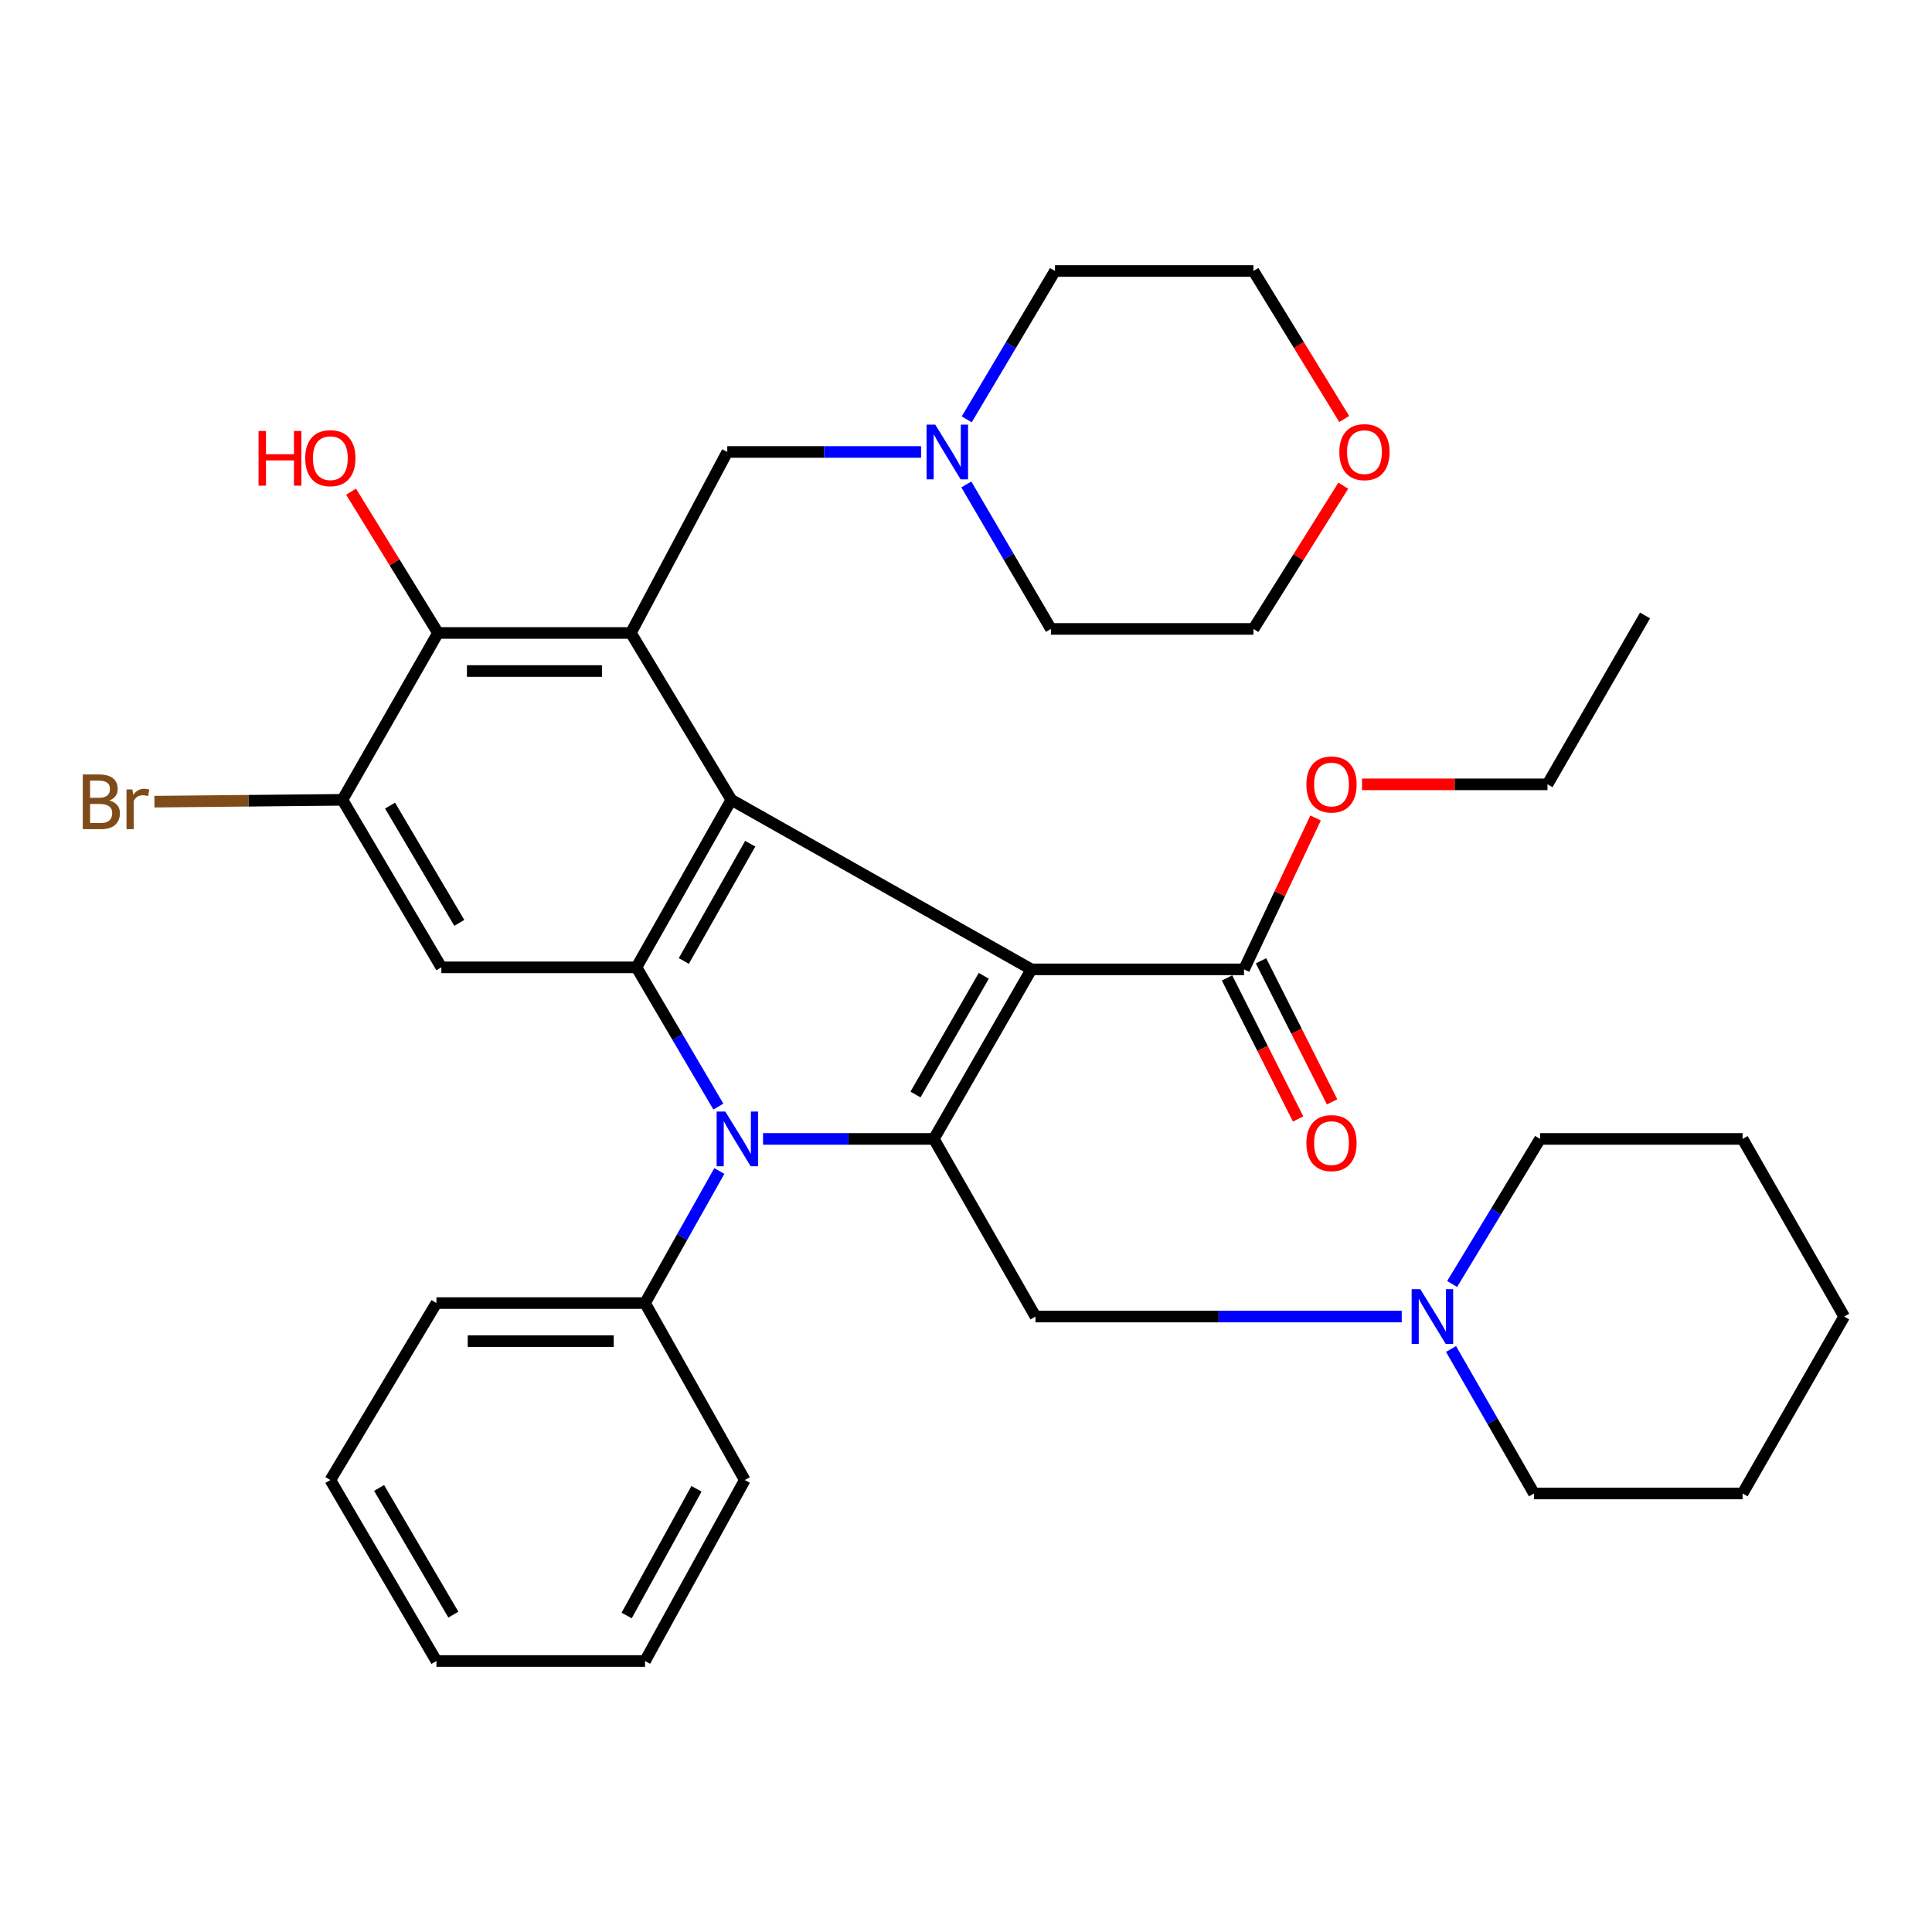 <?xml version='1.0' encoding='iso-8859-1'?>
<svg version='1.1' baseProfile='full'
              xmlns='http://www.w3.org/2000/svg'
                      xmlns:rdkit='http://www.rdkit.org/xml'
                      xmlns:xlink='http://www.w3.org/1999/xlink'
                  xml:space='preserve'
width='1000px' height='1000px' viewBox='0 0 1000 1000'>
<!-- END OF HEADER -->
<rect style='opacity:1.0;fill:#FFFFFF;stroke:none' width='1000' height='1000' x='0' y='0'> </rect>
<path class='bond-0' d='M 533.856,501.74 L 483.357,589.505' style='fill:none;fill-rule:evenodd;stroke:#000000;stroke-width:6px;stroke-linecap:butt;stroke-linejoin:miter;stroke-opacity:1' />
<path class='bond-0' d='M 509.205,505.08 L 473.857,566.515' style='fill:none;fill-rule:evenodd;stroke:#000000;stroke-width:6px;stroke-linecap:butt;stroke-linejoin:miter;stroke-opacity:1' />
<path class='bond-1' d='M 533.856,501.74 L 378.541,413.986' style='fill:none;fill-rule:evenodd;stroke:#000000;stroke-width:6px;stroke-linecap:butt;stroke-linejoin:miter;stroke-opacity:1' />
<path class='bond-7' d='M 533.856,501.74 L 643.904,501.74' style='fill:none;fill-rule:evenodd;stroke:#000000;stroke-width:6px;stroke-linecap:butt;stroke-linejoin:miter;stroke-opacity:1' />
<path class='bond-2' d='M 483.357,589.505 L 439.155,589.505' style='fill:none;fill-rule:evenodd;stroke:#000000;stroke-width:6px;stroke-linecap:butt;stroke-linejoin:miter;stroke-opacity:1' />
<path class='bond-2' d='M 439.155,589.505 L 394.953,589.505' style='fill:none;fill-rule:evenodd;stroke:#0000FF;stroke-width:6px;stroke-linecap:butt;stroke-linejoin:miter;stroke-opacity:1' />
<path class='bond-9' d='M 483.357,589.505 L 535.957,681.44' style='fill:none;fill-rule:evenodd;stroke:#000000;stroke-width:6px;stroke-linecap:butt;stroke-linejoin:miter;stroke-opacity:1' />
<path class='bond-3' d='M 378.541,413.986 L 329.432,500.7' style='fill:none;fill-rule:evenodd;stroke:#000000;stroke-width:6px;stroke-linecap:butt;stroke-linejoin:miter;stroke-opacity:1' />
<path class='bond-3' d='M 388.316,436.701 L 353.94,497.401' style='fill:none;fill-rule:evenodd;stroke:#000000;stroke-width:6px;stroke-linecap:butt;stroke-linejoin:miter;stroke-opacity:1' />
<path class='bond-4' d='M 378.541,413.986 L 326.543,327.622' style='fill:none;fill-rule:evenodd;stroke:#000000;stroke-width:6px;stroke-linecap:butt;stroke-linejoin:miter;stroke-opacity:1' />
<path class='bond-13' d='M 372.332,606.102 L 353.098,640.285' style='fill:none;fill-rule:evenodd;stroke:#0000FF;stroke-width:6px;stroke-linecap:butt;stroke-linejoin:miter;stroke-opacity:1' />
<path class='bond-13' d='M 353.098,640.285 L 333.865,674.468' style='fill:none;fill-rule:evenodd;stroke:#000000;stroke-width:6px;stroke-linecap:butt;stroke-linejoin:miter;stroke-opacity:1' />
<path class='bond-35' d='M 371.826,572.769 L 350.629,536.735' style='fill:none;fill-rule:evenodd;stroke:#0000FF;stroke-width:6px;stroke-linecap:butt;stroke-linejoin:miter;stroke-opacity:1' />
<path class='bond-35' d='M 350.629,536.735 L 329.432,500.7' style='fill:none;fill-rule:evenodd;stroke:#000000;stroke-width:6px;stroke-linecap:butt;stroke-linejoin:miter;stroke-opacity:1' />
<path class='bond-5' d='M 329.432,500.7 L 228.446,500.7' style='fill:none;fill-rule:evenodd;stroke:#000000;stroke-width:6px;stroke-linecap:butt;stroke-linejoin:miter;stroke-opacity:1' />
<path class='bond-6' d='M 326.543,327.622 L 226.706,327.622' style='fill:none;fill-rule:evenodd;stroke:#000000;stroke-width:6px;stroke-linecap:butt;stroke-linejoin:miter;stroke-opacity:1' />
<path class='bond-6' d='M 311.567,347.322 L 241.681,347.322' style='fill:none;fill-rule:evenodd;stroke:#000000;stroke-width:6px;stroke-linecap:butt;stroke-linejoin:miter;stroke-opacity:1' />
<path class='bond-10' d='M 326.543,327.622 L 376.439,233.936' style='fill:none;fill-rule:evenodd;stroke:#000000;stroke-width:6px;stroke-linecap:butt;stroke-linejoin:miter;stroke-opacity:1' />
<path class='bond-36' d='M 228.446,500.7 L 177.247,413.986' style='fill:none;fill-rule:evenodd;stroke:#000000;stroke-width:6px;stroke-linecap:butt;stroke-linejoin:miter;stroke-opacity:1' />
<path class='bond-36' d='M 237.73,477.677 L 201.891,416.977' style='fill:none;fill-rule:evenodd;stroke:#000000;stroke-width:6px;stroke-linecap:butt;stroke-linejoin:miter;stroke-opacity:1' />
<path class='bond-8' d='M 226.706,327.622 L 177.247,413.986' style='fill:none;fill-rule:evenodd;stroke:#000000;stroke-width:6px;stroke-linecap:butt;stroke-linejoin:miter;stroke-opacity:1' />
<path class='bond-17' d='M 226.706,327.622 L 204.205,291.053' style='fill:none;fill-rule:evenodd;stroke:#000000;stroke-width:6px;stroke-linecap:butt;stroke-linejoin:miter;stroke-opacity:1' />
<path class='bond-17' d='M 204.205,291.053 L 181.704,254.484' style='fill:none;fill-rule:evenodd;stroke:#FF0000;stroke-width:6px;stroke-linecap:butt;stroke-linejoin:miter;stroke-opacity:1' />
<path class='bond-14' d='M 635.108,506.173 L 653.505,542.678' style='fill:none;fill-rule:evenodd;stroke:#000000;stroke-width:6px;stroke-linecap:butt;stroke-linejoin:miter;stroke-opacity:1' />
<path class='bond-14' d='M 653.505,542.678 L 671.901,579.182' style='fill:none;fill-rule:evenodd;stroke:#FF0000;stroke-width:6px;stroke-linecap:butt;stroke-linejoin:miter;stroke-opacity:1' />
<path class='bond-14' d='M 652.7,497.307 L 671.097,533.812' style='fill:none;fill-rule:evenodd;stroke:#000000;stroke-width:6px;stroke-linecap:butt;stroke-linejoin:miter;stroke-opacity:1' />
<path class='bond-14' d='M 671.097,533.812 L 689.494,570.316' style='fill:none;fill-rule:evenodd;stroke:#FF0000;stroke-width:6px;stroke-linecap:butt;stroke-linejoin:miter;stroke-opacity:1' />
<path class='bond-18' d='M 643.904,501.74 L 662.428,462.562' style='fill:none;fill-rule:evenodd;stroke:#000000;stroke-width:6px;stroke-linecap:butt;stroke-linejoin:miter;stroke-opacity:1' />
<path class='bond-18' d='M 662.428,462.562 L 680.951,423.383' style='fill:none;fill-rule:evenodd;stroke:#FF0000;stroke-width:6px;stroke-linecap:butt;stroke-linejoin:miter;stroke-opacity:1' />
<path class='bond-16' d='M 177.247,413.986 L 128.587,414.464' style='fill:none;fill-rule:evenodd;stroke:#000000;stroke-width:6px;stroke-linecap:butt;stroke-linejoin:miter;stroke-opacity:1' />
<path class='bond-16' d='M 128.587,414.464 L 79.926,414.942' style='fill:none;fill-rule:evenodd;stroke:#7F4C19;stroke-width:6px;stroke-linecap:butt;stroke-linejoin:miter;stroke-opacity:1' />
<path class='bond-11' d='M 535.957,681.44 L 630.745,681.44' style='fill:none;fill-rule:evenodd;stroke:#000000;stroke-width:6px;stroke-linecap:butt;stroke-linejoin:miter;stroke-opacity:1' />
<path class='bond-11' d='M 630.745,681.44 L 725.533,681.44' style='fill:none;fill-rule:evenodd;stroke:#0000FF;stroke-width:6px;stroke-linecap:butt;stroke-linejoin:miter;stroke-opacity:1' />
<path class='bond-12' d='M 376.439,233.936 L 426.59,233.936' style='fill:none;fill-rule:evenodd;stroke:#000000;stroke-width:6px;stroke-linecap:butt;stroke-linejoin:miter;stroke-opacity:1' />
<path class='bond-12' d='M 426.59,233.936 L 476.742,233.936' style='fill:none;fill-rule:evenodd;stroke:#0000FF;stroke-width:6px;stroke-linecap:butt;stroke-linejoin:miter;stroke-opacity:1' />
<path class='bond-21' d='M 751.623,664.592 L 774.381,627.049' style='fill:none;fill-rule:evenodd;stroke:#0000FF;stroke-width:6px;stroke-linecap:butt;stroke-linejoin:miter;stroke-opacity:1' />
<path class='bond-21' d='M 774.381,627.049 L 797.14,589.505' style='fill:none;fill-rule:evenodd;stroke:#000000;stroke-width:6px;stroke-linecap:butt;stroke-linejoin:miter;stroke-opacity:1' />
<path class='bond-22' d='M 751.057,698.24 L 772.528,735.633' style='fill:none;fill-rule:evenodd;stroke:#0000FF;stroke-width:6px;stroke-linecap:butt;stroke-linejoin:miter;stroke-opacity:1' />
<path class='bond-22' d='M 772.528,735.633 L 793.999,773.025' style='fill:none;fill-rule:evenodd;stroke:#000000;stroke-width:6px;stroke-linecap:butt;stroke-linejoin:miter;stroke-opacity:1' />
<path class='bond-19' d='M 500.374,217.051 L 523.217,178.656' style='fill:none;fill-rule:evenodd;stroke:#0000FF;stroke-width:6px;stroke-linecap:butt;stroke-linejoin:miter;stroke-opacity:1' />
<path class='bond-19' d='M 523.217,178.656 L 546.059,140.261' style='fill:none;fill-rule:evenodd;stroke:#000000;stroke-width:6px;stroke-linecap:butt;stroke-linejoin:miter;stroke-opacity:1' />
<path class='bond-20' d='M 500.173,250.75 L 522.065,288.141' style='fill:none;fill-rule:evenodd;stroke:#0000FF;stroke-width:6px;stroke-linecap:butt;stroke-linejoin:miter;stroke-opacity:1' />
<path class='bond-20' d='M 522.065,288.141 L 543.958,325.532' style='fill:none;fill-rule:evenodd;stroke:#000000;stroke-width:6px;stroke-linecap:butt;stroke-linejoin:miter;stroke-opacity:1' />
<path class='bond-25' d='M 333.865,674.468 L 225.896,674.468' style='fill:none;fill-rule:evenodd;stroke:#000000;stroke-width:6px;stroke-linecap:butt;stroke-linejoin:miter;stroke-opacity:1' />
<path class='bond-25' d='M 317.669,694.169 L 242.091,694.169' style='fill:none;fill-rule:evenodd;stroke:#000000;stroke-width:6px;stroke-linecap:butt;stroke-linejoin:miter;stroke-opacity:1' />
<path class='bond-26' d='M 333.865,674.468 L 385.501,766.064' style='fill:none;fill-rule:evenodd;stroke:#000000;stroke-width:6px;stroke-linecap:butt;stroke-linejoin:miter;stroke-opacity:1' />
<path class='bond-15' d='M 695.281,251.399 L 672.033,288.465' style='fill:none;fill-rule:evenodd;stroke:#FF0000;stroke-width:6px;stroke-linecap:butt;stroke-linejoin:miter;stroke-opacity:1' />
<path class='bond-15' d='M 672.033,288.465 L 648.785,325.532' style='fill:none;fill-rule:evenodd;stroke:#000000;stroke-width:6px;stroke-linecap:butt;stroke-linejoin:miter;stroke-opacity:1' />
<path class='bond-37' d='M 695.767,216.869 L 672.276,178.565' style='fill:none;fill-rule:evenodd;stroke:#FF0000;stroke-width:6px;stroke-linecap:butt;stroke-linejoin:miter;stroke-opacity:1' />
<path class='bond-37' d='M 672.276,178.565 L 648.785,140.261' style='fill:none;fill-rule:evenodd;stroke:#000000;stroke-width:6px;stroke-linecap:butt;stroke-linejoin:miter;stroke-opacity:1' />
<path class='bond-27' d='M 704.977,405.975 L 752.974,405.975' style='fill:none;fill-rule:evenodd;stroke:#FF0000;stroke-width:6px;stroke-linecap:butt;stroke-linejoin:miter;stroke-opacity:1' />
<path class='bond-27' d='M 752.974,405.975 L 800.97,405.975' style='fill:none;fill-rule:evenodd;stroke:#000000;stroke-width:6px;stroke-linecap:butt;stroke-linejoin:miter;stroke-opacity:1' />
<path class='bond-24' d='M 546.059,140.261 L 648.785,140.261' style='fill:none;fill-rule:evenodd;stroke:#000000;stroke-width:6px;stroke-linecap:butt;stroke-linejoin:miter;stroke-opacity:1' />
<path class='bond-23' d='M 543.958,325.532 L 648.785,325.532' style='fill:none;fill-rule:evenodd;stroke:#000000;stroke-width:6px;stroke-linecap:butt;stroke-linejoin:miter;stroke-opacity:1' />
<path class='bond-29' d='M 797.14,589.505 L 901.957,589.505' style='fill:none;fill-rule:evenodd;stroke:#000000;stroke-width:6px;stroke-linecap:butt;stroke-linejoin:miter;stroke-opacity:1' />
<path class='bond-28' d='M 793.999,773.025 L 901.957,773.025' style='fill:none;fill-rule:evenodd;stroke:#000000;stroke-width:6px;stroke-linecap:butt;stroke-linejoin:miter;stroke-opacity:1' />
<path class='bond-31' d='M 225.896,674.468 L 170.987,766.064' style='fill:none;fill-rule:evenodd;stroke:#000000;stroke-width:6px;stroke-linecap:butt;stroke-linejoin:miter;stroke-opacity:1' />
<path class='bond-32' d='M 385.501,766.064 L 333.865,859.739' style='fill:none;fill-rule:evenodd;stroke:#000000;stroke-width:6px;stroke-linecap:butt;stroke-linejoin:miter;stroke-opacity:1' />
<path class='bond-32' d='M 360.503,770.605 L 324.357,836.178' style='fill:none;fill-rule:evenodd;stroke:#000000;stroke-width:6px;stroke-linecap:butt;stroke-linejoin:miter;stroke-opacity:1' />
<path class='bond-30' d='M 800.97,405.975 L 851.469,318.56' style='fill:none;fill-rule:evenodd;stroke:#000000;stroke-width:6px;stroke-linecap:butt;stroke-linejoin:miter;stroke-opacity:1' />
<path class='bond-34' d='M 901.957,773.025 L 954.545,681.44' style='fill:none;fill-rule:evenodd;stroke:#000000;stroke-width:6px;stroke-linecap:butt;stroke-linejoin:miter;stroke-opacity:1' />
<path class='bond-38' d='M 901.957,589.505 L 954.545,681.44' style='fill:none;fill-rule:evenodd;stroke:#000000;stroke-width:6px;stroke-linecap:butt;stroke-linejoin:miter;stroke-opacity:1' />
<path class='bond-39' d='M 170.987,766.064 L 225.896,859.739' style='fill:none;fill-rule:evenodd;stroke:#000000;stroke-width:6px;stroke-linecap:butt;stroke-linejoin:miter;stroke-opacity:1' />
<path class='bond-39' d='M 196.219,770.153 L 234.655,835.725' style='fill:none;fill-rule:evenodd;stroke:#000000;stroke-width:6px;stroke-linecap:butt;stroke-linejoin:miter;stroke-opacity:1' />
<path class='bond-33' d='M 333.865,859.739 L 225.896,859.739' style='fill:none;fill-rule:evenodd;stroke:#000000;stroke-width:6px;stroke-linecap:butt;stroke-linejoin:miter;stroke-opacity:1' />
<path  class='atom-3' d='M 375.411 575.345
L 384.691 590.345
Q 385.611 591.825, 387.091 594.505
Q 388.571 597.185, 388.651 597.345
L 388.651 575.345
L 392.411 575.345
L 392.411 603.665
L 388.531 603.665
L 378.571 587.265
Q 377.411 585.345, 376.171 583.145
Q 374.971 580.945, 374.611 580.265
L 374.611 603.665
L 370.931 603.665
L 370.931 575.345
L 375.411 575.345
' fill='#0000FF'/>
<path  class='atom-12' d='M 735.15 667.28
L 744.43 682.28
Q 745.35 683.76, 746.83 686.44
Q 748.31 689.12, 748.39 689.28
L 748.39 667.28
L 752.15 667.28
L 752.15 695.6
L 748.27 695.6
L 738.31 679.2
Q 737.15 677.28, 735.91 675.08
Q 734.71 672.88, 734.35 672.2
L 734.35 695.6
L 730.67 695.6
L 730.67 667.28
L 735.15 667.28
' fill='#0000FF'/>
<path  class='atom-13' d='M 484.069 219.776
L 493.349 234.776
Q 494.269 236.256, 495.749 238.936
Q 497.229 241.616, 497.309 241.776
L 497.309 219.776
L 501.069 219.776
L 501.069 248.096
L 497.189 248.096
L 487.229 231.696
Q 486.069 229.776, 484.829 227.576
Q 483.629 225.376, 483.269 224.696
L 483.269 248.096
L 479.589 248.096
L 479.589 219.776
L 484.069 219.776
' fill='#0000FF'/>
<path  class='atom-15' d='M 676.182 591.665
Q 676.182 584.865, 679.542 581.065
Q 682.902 577.265, 689.182 577.265
Q 695.462 577.265, 698.822 581.065
Q 702.182 584.865, 702.182 591.665
Q 702.182 598.545, 698.782 602.465
Q 695.382 606.345, 689.182 606.345
Q 682.942 606.345, 679.542 602.465
Q 676.182 598.585, 676.182 591.665
M 689.182 603.145
Q 693.502 603.145, 695.822 600.265
Q 698.182 597.345, 698.182 591.665
Q 698.182 586.105, 695.822 583.305
Q 693.502 580.465, 689.182 580.465
Q 684.862 580.465, 682.502 583.265
Q 680.182 586.065, 680.182 591.665
Q 680.182 597.385, 682.502 600.265
Q 684.862 603.145, 689.182 603.145
' fill='#FF0000'/>
<path  class='atom-16' d='M 693.234 234.016
Q 693.234 227.216, 696.594 223.416
Q 699.954 219.616, 706.234 219.616
Q 712.514 219.616, 715.874 223.416
Q 719.234 227.216, 719.234 234.016
Q 719.234 240.896, 715.834 244.816
Q 712.434 248.696, 706.234 248.696
Q 699.994 248.696, 696.594 244.816
Q 693.234 240.936, 693.234 234.016
M 706.234 245.496
Q 710.554 245.496, 712.874 242.616
Q 715.234 239.696, 715.234 234.016
Q 715.234 228.456, 712.874 225.656
Q 710.554 222.816, 706.234 222.816
Q 701.914 222.816, 699.554 225.616
Q 697.234 228.416, 697.234 234.016
Q 697.234 239.736, 699.554 242.616
Q 701.914 245.496, 706.234 245.496
' fill='#FF0000'/>
<path  class='atom-17' d='M 56.599 414.306
Q 59.319 415.066, 60.679 416.746
Q 62.08 418.386, 62.08 420.826
Q 62.08 424.746, 59.559 426.986
Q 57.08 429.186, 52.359 429.186
L 42.84 429.186
L 42.84 400.866
L 51.2 400.866
Q 56.039 400.866, 58.48 402.826
Q 60.919 404.786, 60.919 408.386
Q 60.919 412.666, 56.599 414.306
M 46.639 404.066
L 46.639 412.946
L 51.2 412.946
Q 53.999 412.946, 55.44 411.826
Q 56.919 410.666, 56.919 408.386
Q 56.919 404.066, 51.2 404.066
L 46.639 404.066
M 52.359 425.986
Q 55.12 425.986, 56.599 424.666
Q 58.08 423.346, 58.08 420.826
Q 58.08 418.506, 56.44 417.346
Q 54.84 416.146, 51.76 416.146
L 46.639 416.146
L 46.639 425.986
L 52.359 425.986
' fill='#7F4C19'/>
<path  class='atom-17' d='M 68.519 408.626
L 68.96 411.466
Q 71.12 408.266, 74.639 408.266
Q 75.76 408.266, 77.279 408.666
L 76.68 412.026
Q 74.96 411.626, 73.999 411.626
Q 72.32 411.626, 71.2 412.306
Q 70.12 412.946, 69.24 414.506
L 69.24 429.186
L 65.48 429.186
L 65.48 408.626
L 68.519 408.626
' fill='#7F4C19'/>
<path  class='atom-18' d='M 133.827 223.066
L 137.667 223.066
L 137.667 235.106
L 152.147 235.106
L 152.147 223.066
L 155.987 223.066
L 155.987 251.386
L 152.147 251.386
L 152.147 238.306
L 137.667 238.306
L 137.667 251.386
L 133.827 251.386
L 133.827 223.066
' fill='#FF0000'/>
<path  class='atom-18' d='M 157.987 237.146
Q 157.987 230.346, 161.347 226.546
Q 164.707 222.746, 170.987 222.746
Q 177.267 222.746, 180.627 226.546
Q 183.987 230.346, 183.987 237.146
Q 183.987 244.026, 180.587 247.946
Q 177.187 251.826, 170.987 251.826
Q 164.747 251.826, 161.347 247.946
Q 157.987 244.066, 157.987 237.146
M 170.987 248.626
Q 175.307 248.626, 177.627 245.746
Q 179.987 242.826, 179.987 237.146
Q 179.987 231.586, 177.627 228.786
Q 175.307 225.946, 170.987 225.946
Q 166.667 225.946, 164.307 228.746
Q 161.987 231.546, 161.987 237.146
Q 161.987 242.866, 164.307 245.746
Q 166.667 248.626, 170.987 248.626
' fill='#FF0000'/>
<path  class='atom-19' d='M 676.182 406.055
Q 676.182 399.255, 679.542 395.455
Q 682.902 391.655, 689.182 391.655
Q 695.462 391.655, 698.822 395.455
Q 702.182 399.255, 702.182 406.055
Q 702.182 412.935, 698.782 416.855
Q 695.382 420.735, 689.182 420.735
Q 682.942 420.735, 679.542 416.855
Q 676.182 412.975, 676.182 406.055
M 689.182 417.535
Q 693.502 417.535, 695.822 414.655
Q 698.182 411.735, 698.182 406.055
Q 698.182 400.495, 695.822 397.695
Q 693.502 394.855, 689.182 394.855
Q 684.862 394.855, 682.502 397.655
Q 680.182 400.455, 680.182 406.055
Q 680.182 411.775, 682.502 414.655
Q 684.862 417.535, 689.182 417.535
' fill='#FF0000'/>
</svg>
